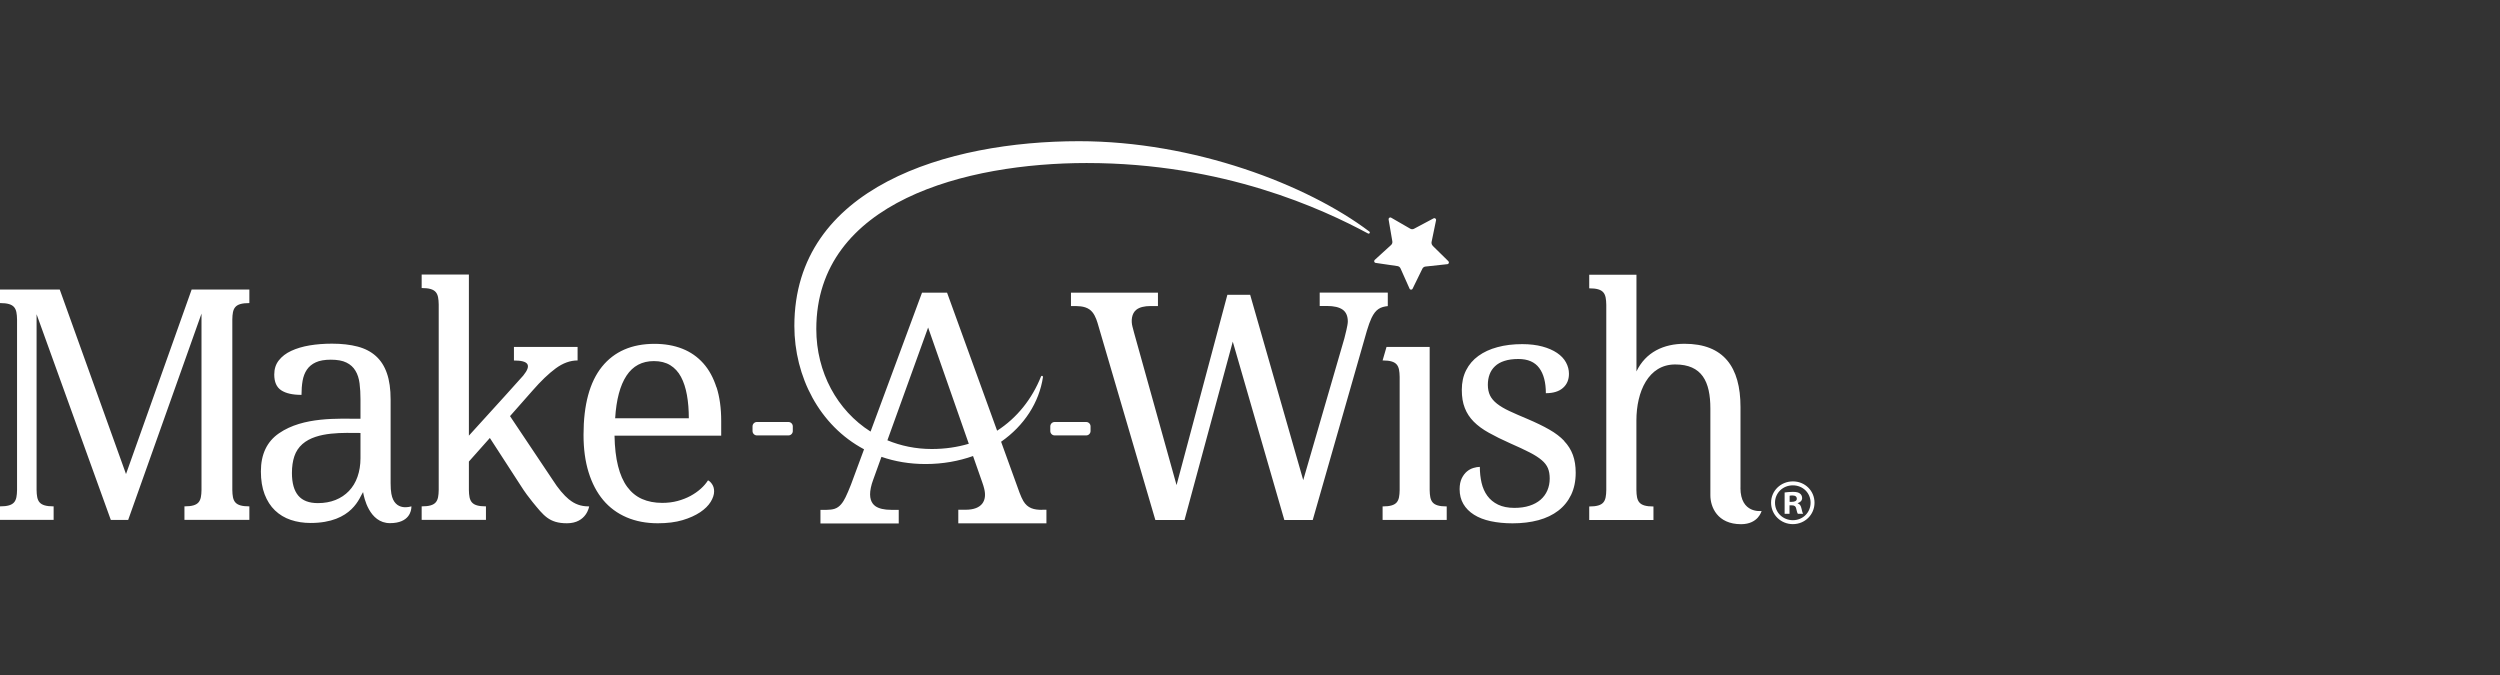 <svg
  width="248"
  height="67"
  viewBox="0 0 248 67"
  fill="none"
  xmlns="http://www.w3.org/2000/svg"
>
<rect x="0" y="0" width="248" height="67" fill="#333333" stroke="none"/>
<g clip-path="url(#clip0_3702_57784)">
<path
      d="M141.823 48.607V34.414H137.543L137.154 35.756C138.64 35.756 138.823 36.275 138.846 37.386V37.369V48.607C138.823 49.719 138.646 50.237 137.154 50.237V51.58H143.514V50.237C142.029 50.237 141.846 49.719 141.823 48.607ZM137.657 29.028H130.914V30.353H131.634C132.326 30.353 132.846 30.474 133.189 30.716C133.531 30.958 133.703 31.35 133.703 31.897C133.703 32.266 133.451 33.193 133.366 33.55L129.28 47.628L124.017 29.247H121.754L116.714 48.123L112.509 33.043C112.446 32.807 112.394 32.594 112.343 32.41C112.189 31.839 112.246 31.096 112.731 30.722C113.04 30.48 113.514 30.359 114.149 30.359H114.869V29.034H106.24V30.359C106.874 30.359 107.554 30.33 108.08 30.699C108.503 30.998 108.72 31.528 108.874 32.024L114.611 51.585H117.503L122.291 33.89L127.406 51.585H130.223L135.594 32.813C135.749 32.289 135.903 31.868 136.051 31.551C136.48 30.653 136.949 30.445 137.669 30.365V29.04L137.657 29.028ZM107.754 41.862H104.617C104.383 41.862 104.189 42.058 104.189 42.294V42.761C104.189 42.997 104.383 43.193 104.617 43.193H107.754C107.989 43.193 108.183 42.997 108.183 42.761V42.294C108.183 42.058 107.989 41.862 107.754 41.862ZM155.166 43.734C154.777 43.325 154.286 42.951 153.686 42.611C153.086 42.265 152.366 41.92 151.531 41.563C150.829 41.269 150.229 41.01 149.726 40.773C149.223 40.537 148.817 40.295 148.503 40.048C148.189 39.8 147.954 39.523 147.811 39.23C147.669 38.93 147.594 38.579 147.594 38.176C147.594 37.801 147.651 37.456 147.766 37.145C147.88 36.834 148.057 36.563 148.303 36.332C148.543 36.102 148.857 35.923 149.24 35.802C149.623 35.676 150.086 35.612 150.623 35.612C151.566 35.612 152.251 35.912 152.691 36.505C153.131 37.099 153.349 37.934 153.349 39.005C154.08 39.005 154.651 38.832 155.046 38.481C155.446 38.13 155.64 37.663 155.64 37.081C155.64 36.684 155.543 36.309 155.343 35.946C155.149 35.589 154.851 35.273 154.457 35.008C154.063 34.743 153.577 34.529 153 34.374C152.423 34.218 151.754 34.138 151 34.138C150.097 34.138 149.286 34.236 148.549 34.437C147.811 34.633 147.183 34.927 146.657 35.307C146.131 35.687 145.726 36.16 145.44 36.724C145.154 37.289 145.011 37.934 145.011 38.665C145.011 39.397 145.109 39.967 145.309 40.474C145.503 40.981 145.8 41.43 146.194 41.828C146.589 42.225 147.086 42.594 147.691 42.928C148.297 43.268 149.006 43.619 149.823 43.982C150.589 44.316 151.223 44.615 151.731 44.875C152.24 45.134 152.64 45.393 152.931 45.641C153.229 45.889 153.434 46.159 153.554 46.447C153.674 46.735 153.731 47.075 153.731 47.473C153.731 47.899 153.651 48.296 153.497 48.653C153.343 49.011 153.114 49.322 152.823 49.575C152.526 49.828 152.166 50.03 151.731 50.168C151.297 50.312 150.794 50.382 150.229 50.382C149.589 50.382 149.046 50.272 148.606 50.059C148.166 49.846 147.811 49.552 147.543 49.183C147.274 48.815 147.086 48.383 146.971 47.893C146.857 47.404 146.8 46.879 146.8 46.315C146.611 46.315 146.406 46.349 146.171 46.419C145.937 46.488 145.72 46.603 145.52 46.77C145.32 46.937 145.149 47.161 145.006 47.45C144.869 47.738 144.794 48.095 144.794 48.521C144.794 49.085 144.92 49.575 145.166 49.996C145.411 50.416 145.766 50.773 146.223 51.061C146.68 51.349 147.229 51.562 147.874 51.701C148.52 51.839 149.24 51.914 150.04 51.914C150.983 51.914 151.834 51.81 152.606 51.603C153.377 51.395 154.034 51.078 154.583 50.658C155.131 50.237 155.554 49.713 155.857 49.085C156.154 48.458 156.309 47.732 156.309 46.897C156.309 46.228 156.217 45.641 156.029 45.128C155.84 44.615 155.554 44.16 155.166 43.752M142.126 24.374C142.029 24.276 141.989 24.138 142.011 24.006L142.457 21.846C142.486 21.707 142.337 21.592 142.211 21.661L140.274 22.692C140.154 22.756 140.011 22.756 139.897 22.686L138 21.592C137.874 21.523 137.726 21.627 137.749 21.771L138.12 23.942C138.143 24.075 138.097 24.213 137.994 24.305L136.371 25.785C136.269 25.883 136.32 26.062 136.463 26.079L138.629 26.396C138.76 26.413 138.874 26.5 138.931 26.626L139.829 28.637C139.886 28.769 140.069 28.769 140.131 28.637L141.097 26.661C141.154 26.54 141.274 26.454 141.406 26.442L143.583 26.206C143.726 26.189 143.783 26.016 143.68 25.912L142.114 24.374H142.126ZM179.611 49.869C179.611 48.901 178.846 48.147 177.851 48.147C176.857 48.147 176.08 48.901 176.08 49.869C176.08 50.837 176.857 51.603 177.851 51.603C178.846 51.603 179.611 50.842 179.611 49.869ZM180 49.869C180 51.055 179.051 51.994 177.851 51.994C176.651 51.994 175.691 51.05 175.691 49.869C175.691 48.688 176.651 47.755 177.851 47.755H177.863C179.051 47.755 180 48.682 180 49.869ZM96.103 44.017L92.069 32.49L88.029 43.677C89.366 44.23 90.846 44.541 92.429 44.541C93.754 44.541 94.977 44.356 96.103 44.022M103.389 50.566H103.806V51.914H95.063V50.566H95.794C97.429 50.566 97.926 49.65 97.634 48.486C97.589 48.296 97.526 48.083 97.44 47.847L96.526 45.238C95.114 45.739 93.537 46.032 91.817 46.032C90.229 46.032 88.766 45.779 87.44 45.318L86.606 47.634C86.514 47.882 86.44 48.129 86.389 48.377C86.171 49.397 86.451 49.926 86.829 50.203C87.177 50.451 87.709 50.577 88.423 50.577H89.154V51.925H81.389V50.577H81.994C82.303 50.577 82.571 50.543 82.789 50.474C83.309 50.312 83.64 49.817 83.88 49.322C84.04 48.999 84.217 48.578 84.417 48.072L85.714 44.569C81.286 42.219 78.8 37.358 78.8 32.329C78.8 18.539 94.017 14.006 107.034 14.006C118.411 14.006 129.651 18.297 135.84 22.969C135.886 23.003 135.903 23.072 135.869 23.124C135.834 23.176 135.771 23.193 135.714 23.165C131.229 20.751 121.4 16.172 107.794 16.172C95.903 16.172 80.977 19.956 80.977 32.64C80.977 36.943 83.057 40.722 86.36 42.813L91.463 29.034H93.949L98.914 42.726C100.897 41.447 102.377 39.575 103.269 37.346C103.286 37.3 103.337 37.271 103.389 37.289C103.44 37.3 103.469 37.352 103.463 37.404C103.086 39.927 101.6 42.225 99.309 43.821L101.137 48.872C101.263 49.206 101.389 49.483 101.514 49.702C101.943 50.422 102.56 50.577 103.383 50.577M178.246 49.471C178.246 49.276 178.103 49.149 177.8 49.149C177.674 49.149 177.583 49.16 177.531 49.178V49.782H177.76C178.029 49.782 178.246 49.69 178.246 49.471ZM178.709 50.451C178.771 50.773 178.823 50.888 178.863 50.969H178.349C178.286 50.894 178.246 50.71 178.183 50.451C178.143 50.232 178.017 50.128 177.749 50.128H177.52V50.969H177.034V48.855C177.229 48.832 177.497 48.792 177.84 48.792C178.234 48.792 178.417 48.855 178.554 48.959C178.68 49.051 178.771 49.206 178.771 49.408C178.771 49.667 178.577 49.834 178.337 49.909V49.938C178.543 50.001 178.646 50.168 178.709 50.451ZM172.657 48.389V40.37C172.657 36.413 170.989 34.103 167.109 34.103C165.051 34.103 163.257 34.921 162.337 36.845V27.254H157.651V28.602C159.137 28.602 159.32 29.121 159.343 30.232V48.613C159.32 49.725 159.143 50.243 157.651 50.243V51.585H164.023V50.243C162.537 50.243 162.354 49.725 162.331 48.613V41.712C162.331 38.85 163.52 36.154 166.177 36.154C168.834 36.154 169.669 37.847 169.669 40.532V49.137C169.669 50.289 170.354 52 172.72 52C174.44 51.994 174.749 50.687 174.749 50.687C174.749 50.687 172.651 50.998 172.651 48.389M35.754 42.951C34.194 42.951 31.451 42.772 30 44.051C29.629 44.379 29.36 44.783 29.2 45.261C29.04 45.739 28.96 46.292 28.96 46.92C28.96 47.922 29.171 48.671 29.589 49.166C30.006 49.661 30.657 49.909 31.537 49.909C32.177 49.909 32.76 49.806 33.28 49.598C33.8 49.391 34.246 49.091 34.617 48.705C34.983 48.319 35.269 47.853 35.463 47.3C35.657 46.747 35.76 46.13 35.76 45.456V42.957L35.754 42.951ZM40.811 50.22V50.307C40.8 50.647 40.629 51.896 38.686 51.896C36.611 51.896 36.097 49.281 36.029 48.872L36.017 48.815C35.686 49.264 35.006 51.879 30.806 51.879C30.103 51.879 29.446 51.776 28.846 51.574C28.24 51.372 27.72 51.055 27.28 50.635C26.84 50.214 26.497 49.679 26.251 49.039C26.006 48.4 25.88 47.64 25.88 46.764C25.88 45.065 26.48 43.803 27.68 42.98C30.091 41.321 33.549 41.54 35.76 41.54V39.616C35.76 39.045 35.731 38.516 35.669 38.032C35.606 37.548 35.474 37.127 35.263 36.782C35.057 36.43 34.76 36.16 34.371 35.969C33.983 35.774 33.463 35.681 32.811 35.681C32.2 35.681 31.709 35.768 31.331 35.941C30.954 36.114 30.657 36.355 30.446 36.666C30.234 36.977 30.091 37.352 30.017 37.778C29.943 38.204 29.909 38.671 29.909 39.172C29.029 39.172 28.36 39.022 27.897 38.717C27.434 38.412 27.206 37.893 27.206 37.156C27.206 36.603 27.354 36.136 27.657 35.751C27.96 35.365 28.366 35.048 28.891 34.806C29.411 34.564 30.023 34.38 30.714 34.264C31.406 34.149 32.149 34.092 32.931 34.092C33.903 34.092 34.749 34.19 35.474 34.38C36.2 34.57 36.806 34.887 37.291 35.324C37.777 35.762 38.143 36.332 38.383 37.035C38.629 37.738 38.749 38.602 38.749 39.621V47.928C38.749 48.377 38.771 48.688 38.823 48.982C39.149 50.825 40.811 50.226 40.811 50.226M56.463 49.563C55.92 49.114 55.371 48.463 54.829 47.611L50.594 41.28L52.829 38.746C53.657 37.795 54.423 37.064 55.131 36.54C55.84 36.021 56.56 35.756 57.297 35.756V34.414H55.051H50.983V35.762C52.411 35.762 52.771 36.188 51.909 37.254C51.034 38.222 50.246 39.103 50.103 39.264L46.514 43.216V27.231H41.829V28.573C43.314 28.573 43.497 29.092 43.52 30.203V48.602C43.497 49.713 43.32 50.232 41.829 50.232V51.574H48.206V50.232C46.72 50.232 46.537 49.713 46.514 48.602V45.785L48.594 43.446L51.623 48.123C52.069 48.832 52.486 49.379 52.834 49.806C53.926 51.13 54.463 51.908 56.24 51.908C58.2 51.908 58.446 50.232 58.446 50.232H58.354C57.64 50.232 57.011 50.007 56.469 49.558M12.503 47.035L5.926 28.723H0V30.065C1.486 30.065 1.669 30.584 1.691 31.695V48.602C1.669 49.713 1.491 50.232 0 50.232V51.574H5.32V50.232C3.834 50.232 3.651 49.713 3.629 48.602V31.171L10.994 51.58H12.714L19.989 31.108V48.602C19.966 49.713 19.789 50.232 18.297 50.232V51.574H24.737V50.232C23.246 50.232 23.069 49.713 23.046 48.602V31.695C23.069 30.584 23.246 30.065 24.737 30.065V28.723H19.011L12.497 47.035H12.503ZM68.331 41.499C68.331 40.653 68.269 39.881 68.143 39.184C68.017 38.487 67.823 37.888 67.554 37.386C67.286 36.885 66.931 36.499 66.491 36.229C66.051 35.958 65.509 35.82 64.869 35.82C63.691 35.82 62.783 36.304 62.149 37.266C61.514 38.227 61.137 39.639 61.023 41.493H68.331V41.499ZM71.086 38.423C71.389 39.38 71.543 40.486 71.543 41.747V43.216H60.96C60.983 44.385 61.097 45.387 61.309 46.228C61.52 47.069 61.823 47.761 62.223 48.302C62.623 48.843 63.109 49.241 63.691 49.5C64.269 49.754 64.937 49.886 65.691 49.886C66.24 49.886 66.749 49.823 67.217 49.696C67.686 49.569 68.114 49.402 68.497 49.195C68.88 48.987 69.217 48.751 69.514 48.486C69.811 48.221 70.051 47.939 70.234 47.651C70.377 47.715 70.514 47.841 70.646 48.043C70.777 48.239 70.84 48.475 70.84 48.746C70.84 49.068 70.726 49.414 70.497 49.788C70.269 50.157 69.92 50.502 69.457 50.813C68.989 51.124 68.411 51.389 67.714 51.597C67.017 51.804 66.194 51.908 65.257 51.908C64.109 51.908 63.074 51.712 62.16 51.32C61.246 50.929 60.469 50.358 59.84 49.61C59.211 48.861 58.726 47.939 58.389 46.85C58.051 45.762 57.886 44.523 57.886 43.135C57.886 40.146 58.497 37.893 59.714 36.379C60.931 34.869 62.674 34.109 64.926 34.109C65.949 34.109 66.869 34.27 67.686 34.593C68.503 34.915 69.194 35.399 69.766 36.039C70.337 36.678 70.771 37.479 71.074 38.429M78.646 42.294V42.761C78.646 42.997 78.451 43.193 78.217 43.193H75.08C74.846 43.193 74.651 42.997 74.651 42.761V42.294C74.651 42.058 74.846 41.862 75.08 41.862H78.217C78.451 41.862 78.646 42.058 78.646 42.294Z"
      fill="white"
    />
</g>
<defs>
<clipPath id="clip0_3702_57784">
<rect width="180" height="38" fill="white" transform="translate(0 14)" />
</clipPath>
</defs>
</svg>
